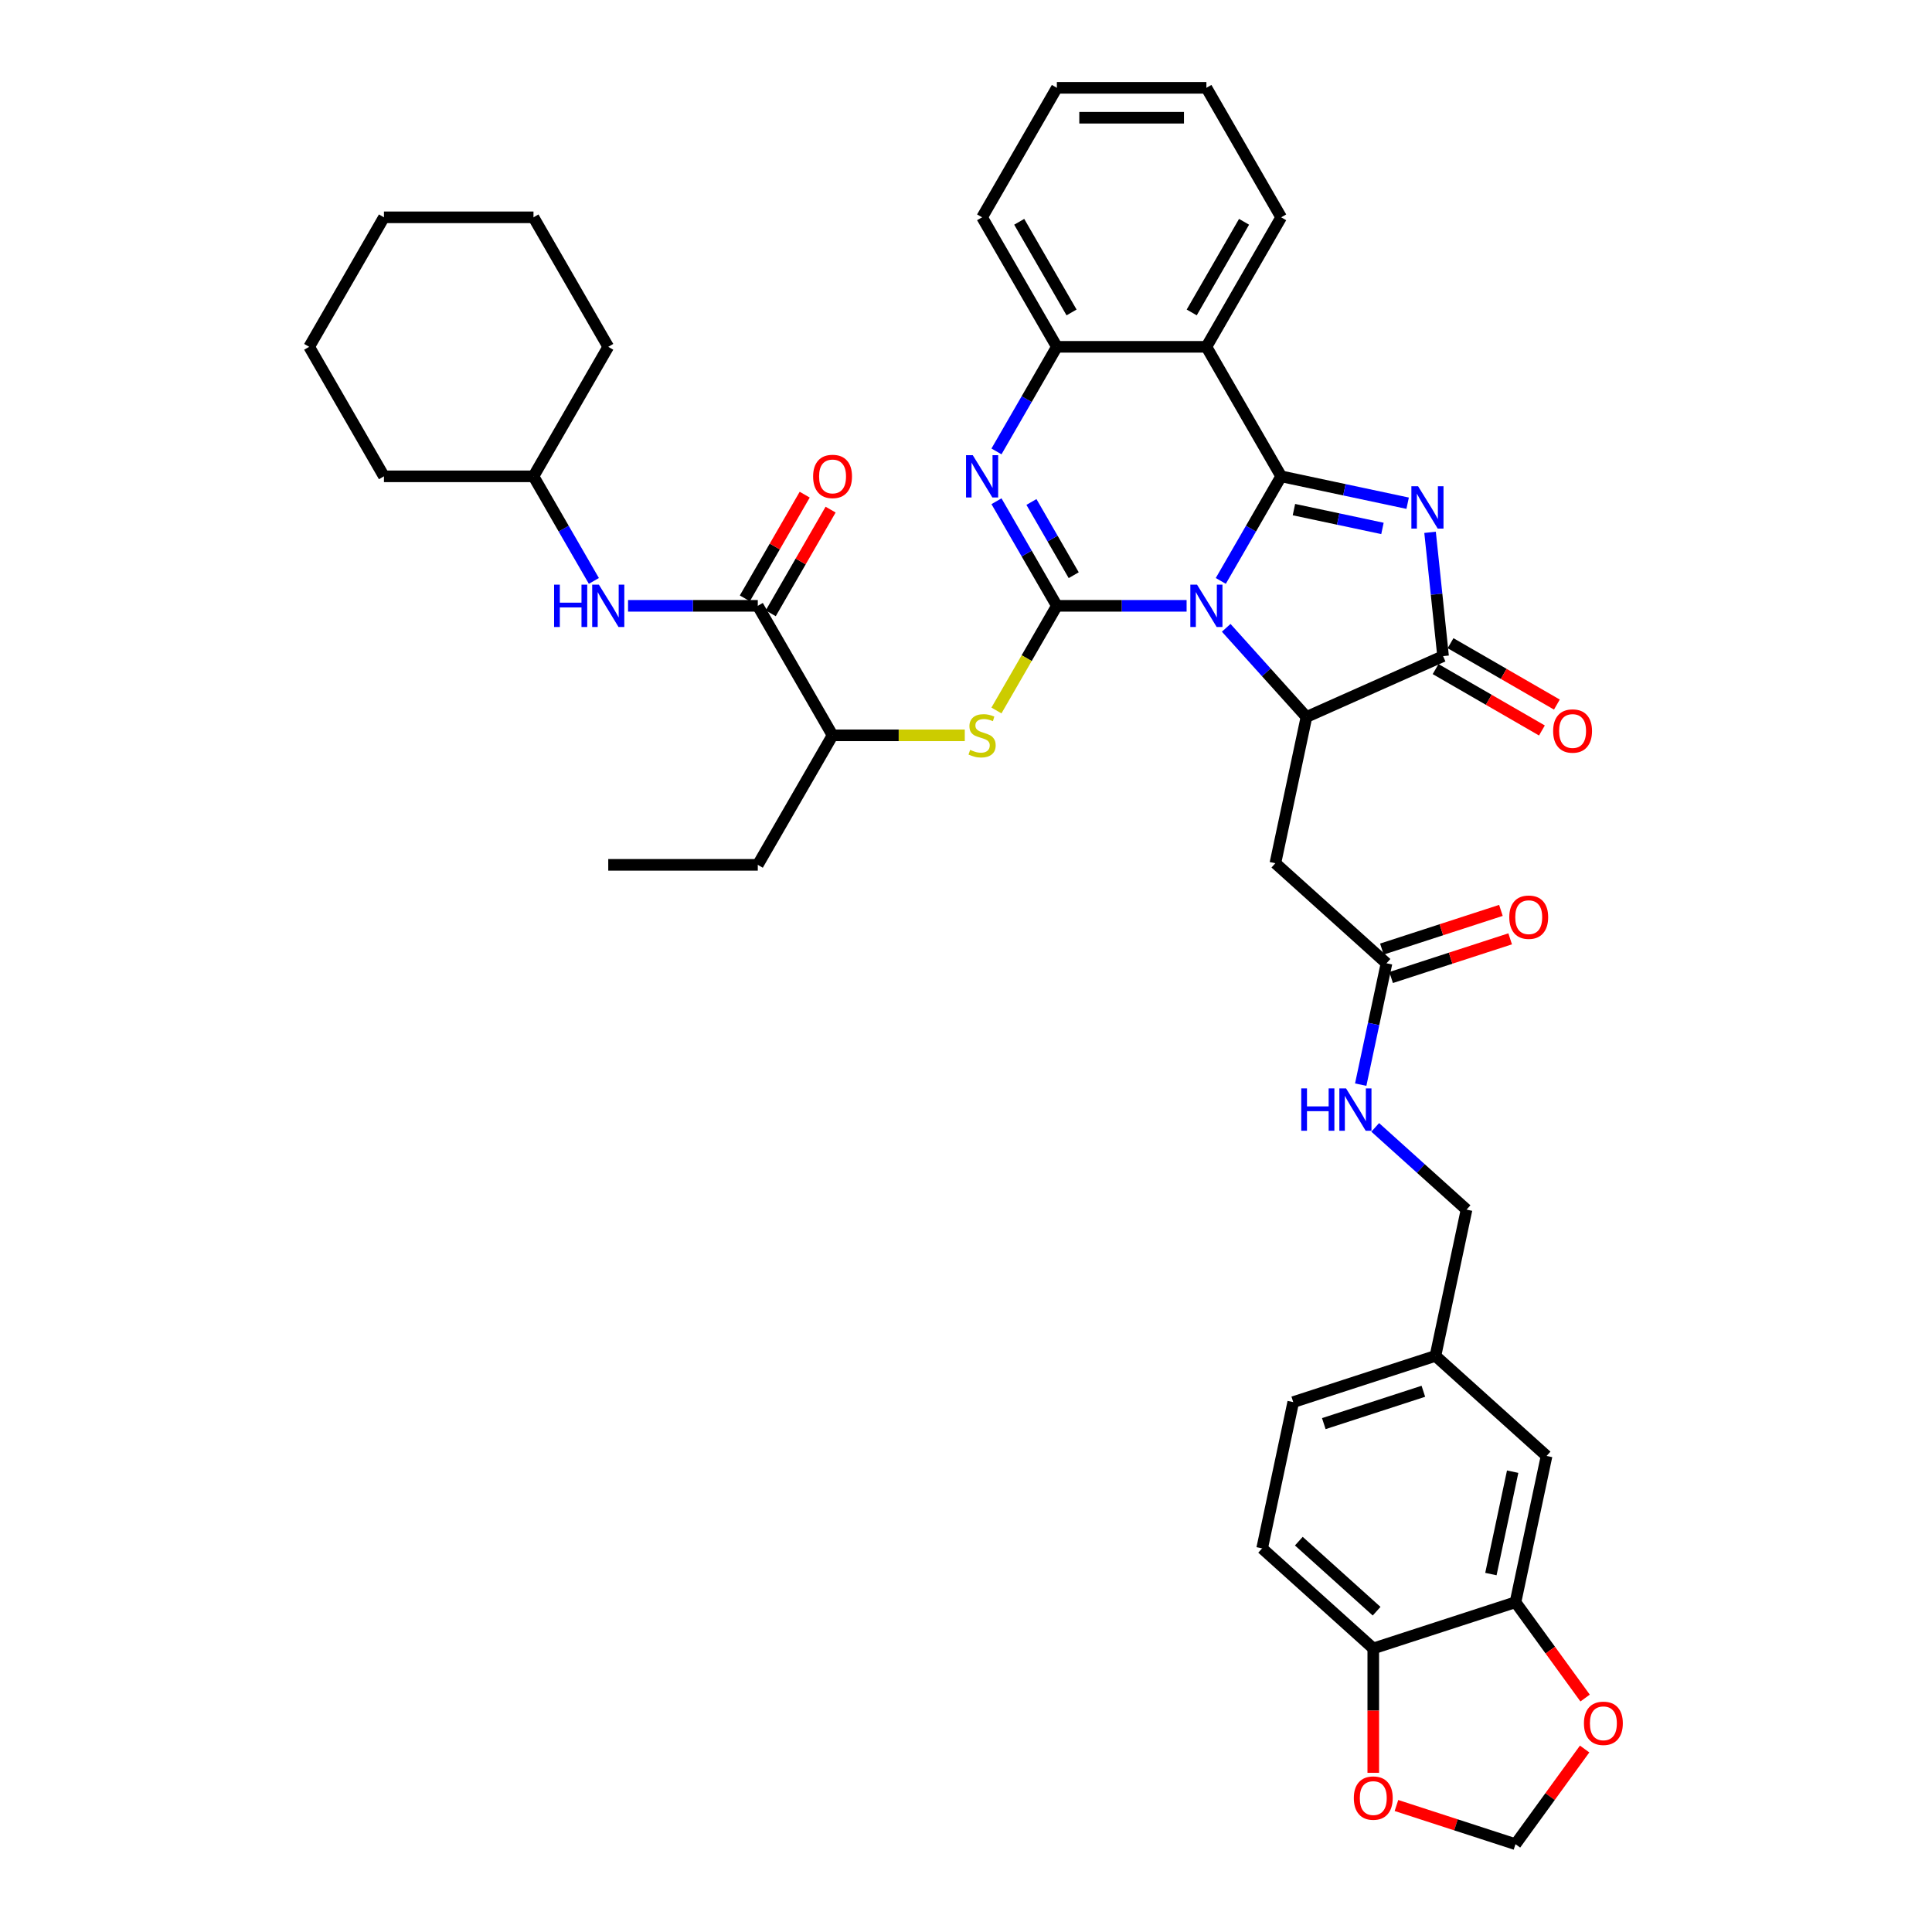 <?xml version='1.0' encoding='iso-8859-1'?>
<svg version='1.1' baseProfile='full'
              xmlns='http://www.w3.org/2000/svg'
                      xmlns:rdkit='http://www.rdkit.org/xml'
                      xmlns:xlink='http://www.w3.org/1999/xlink'
                  xml:space='preserve'
width='1000px' height='1000px' viewBox='0 0 1000 1000'>
<!-- END OF HEADER -->
<rect style='opacity:1.0;fill:#FFFFFF;stroke:none' width='1000' height='1000' x='0' y='0'> </rect>
<path class='bond-0' d='M 631.878,300.683 L 647.506,273.615' style='fill:none;fill-rule:evenodd;stroke:#0000FF;stroke-width:6px;stroke-linecap:butt;stroke-linejoin:miter;stroke-opacity:1' />
<path class='bond-0' d='M 647.506,273.615 L 663.133,246.547' style='fill:none;fill-rule:evenodd;stroke:#000000;stroke-width:6px;stroke-linecap:butt;stroke-linejoin:miter;stroke-opacity:1' />
<path class='bond-1' d='M 614.185,313.578 L 580.609,313.578' style='fill:none;fill-rule:evenodd;stroke:#0000FF;stroke-width:6px;stroke-linecap:butt;stroke-linejoin:miter;stroke-opacity:1' />
<path class='bond-1' d='M 580.609,313.578 L 547.032,313.578' style='fill:none;fill-rule:evenodd;stroke:#000000;stroke-width:6px;stroke-linecap:butt;stroke-linejoin:miter;stroke-opacity:1' />
<path class='bond-3' d='M 634.681,324.96 L 655.453,348.029' style='fill:none;fill-rule:evenodd;stroke:#0000FF;stroke-width:6px;stroke-linecap:butt;stroke-linejoin:miter;stroke-opacity:1' />
<path class='bond-3' d='M 655.453,348.029 L 676.224,371.098' style='fill:none;fill-rule:evenodd;stroke:#000000;stroke-width:6px;stroke-linecap:butt;stroke-linejoin:miter;stroke-opacity:1' />
<path class='bond-2' d='M 663.133,246.547 L 695.864,253.504' style='fill:none;fill-rule:evenodd;stroke:#000000;stroke-width:6px;stroke-linecap:butt;stroke-linejoin:miter;stroke-opacity:1' />
<path class='bond-2' d='M 695.864,253.504 L 728.595,260.462' style='fill:none;fill-rule:evenodd;stroke:#0000FF;stroke-width:6px;stroke-linecap:butt;stroke-linejoin:miter;stroke-opacity:1' />
<path class='bond-2' d='M 669.734,263.776 L 692.646,268.646' style='fill:none;fill-rule:evenodd;stroke:#000000;stroke-width:6px;stroke-linecap:butt;stroke-linejoin:miter;stroke-opacity:1' />
<path class='bond-2' d='M 692.646,268.646 L 715.557,273.516' style='fill:none;fill-rule:evenodd;stroke:#0000FF;stroke-width:6px;stroke-linecap:butt;stroke-linejoin:miter;stroke-opacity:1' />
<path class='bond-6' d='M 663.133,246.547 L 624.433,179.516' style='fill:none;fill-rule:evenodd;stroke:#000000;stroke-width:6px;stroke-linecap:butt;stroke-linejoin:miter;stroke-opacity:1' />
<path class='bond-4' d='M 547.032,313.578 L 531.405,286.51' style='fill:none;fill-rule:evenodd;stroke:#000000;stroke-width:6px;stroke-linecap:butt;stroke-linejoin:miter;stroke-opacity:1' />
<path class='bond-4' d='M 531.405,286.51 L 515.777,259.442' style='fill:none;fill-rule:evenodd;stroke:#0000FF;stroke-width:6px;stroke-linecap:butt;stroke-linejoin:miter;stroke-opacity:1' />
<path class='bond-4' d='M 555.75,297.718 L 544.811,278.77' style='fill:none;fill-rule:evenodd;stroke:#000000;stroke-width:6px;stroke-linecap:butt;stroke-linejoin:miter;stroke-opacity:1' />
<path class='bond-4' d='M 544.811,278.77 L 533.871,259.823' style='fill:none;fill-rule:evenodd;stroke:#0000FF;stroke-width:6px;stroke-linecap:butt;stroke-linejoin:miter;stroke-opacity:1' />
<path class='bond-8' d='M 547.032,313.578 L 531.396,340.662' style='fill:none;fill-rule:evenodd;stroke:#000000;stroke-width:6px;stroke-linecap:butt;stroke-linejoin:miter;stroke-opacity:1' />
<path class='bond-8' d='M 531.396,340.662 L 515.759,367.745' style='fill:none;fill-rule:evenodd;stroke:#CCCC00;stroke-width:6px;stroke-linecap:butt;stroke-linejoin:miter;stroke-opacity:1' />
<path class='bond-40' d='M 740.198,275.535 L 743.566,307.576' style='fill:none;fill-rule:evenodd;stroke:#0000FF;stroke-width:6px;stroke-linecap:butt;stroke-linejoin:miter;stroke-opacity:1' />
<path class='bond-40' d='M 743.566,307.576 L 746.933,339.616' style='fill:none;fill-rule:evenodd;stroke:#000000;stroke-width:6px;stroke-linecap:butt;stroke-linejoin:miter;stroke-opacity:1' />
<path class='bond-5' d='M 676.224,371.098 L 746.933,339.616' style='fill:none;fill-rule:evenodd;stroke:#000000;stroke-width:6px;stroke-linecap:butt;stroke-linejoin:miter;stroke-opacity:1' />
<path class='bond-9' d='M 676.224,371.098 L 660.132,446.807' style='fill:none;fill-rule:evenodd;stroke:#000000;stroke-width:6px;stroke-linecap:butt;stroke-linejoin:miter;stroke-opacity:1' />
<path class='bond-7' d='M 515.777,233.652 L 531.405,206.584' style='fill:none;fill-rule:evenodd;stroke:#0000FF;stroke-width:6px;stroke-linecap:butt;stroke-linejoin:miter;stroke-opacity:1' />
<path class='bond-7' d='M 531.405,206.584 L 547.032,179.516' style='fill:none;fill-rule:evenodd;stroke:#000000;stroke-width:6px;stroke-linecap:butt;stroke-linejoin:miter;stroke-opacity:1' />
<path class='bond-17' d='M 743.063,346.32 L 770.58,362.206' style='fill:none;fill-rule:evenodd;stroke:#000000;stroke-width:6px;stroke-linecap:butt;stroke-linejoin:miter;stroke-opacity:1' />
<path class='bond-17' d='M 770.58,362.206 L 798.097,378.093' style='fill:none;fill-rule:evenodd;stroke:#FF0000;stroke-width:6px;stroke-linecap:butt;stroke-linejoin:miter;stroke-opacity:1' />
<path class='bond-17' d='M 750.803,332.913 L 778.32,348.8' style='fill:none;fill-rule:evenodd;stroke:#000000;stroke-width:6px;stroke-linecap:butt;stroke-linejoin:miter;stroke-opacity:1' />
<path class='bond-17' d='M 778.32,348.8 L 805.837,364.687' style='fill:none;fill-rule:evenodd;stroke:#FF0000;stroke-width:6px;stroke-linecap:butt;stroke-linejoin:miter;stroke-opacity:1' />
<path class='bond-27' d='M 624.433,179.516 L 663.133,112.485' style='fill:none;fill-rule:evenodd;stroke:#000000;stroke-width:6px;stroke-linecap:butt;stroke-linejoin:miter;stroke-opacity:1' />
<path class='bond-27' d='M 616.832,161.722 L 643.922,114.8' style='fill:none;fill-rule:evenodd;stroke:#000000;stroke-width:6px;stroke-linecap:butt;stroke-linejoin:miter;stroke-opacity:1' />
<path class='bond-41' d='M 624.433,179.516 L 547.032,179.516' style='fill:none;fill-rule:evenodd;stroke:#000000;stroke-width:6px;stroke-linecap:butt;stroke-linejoin:miter;stroke-opacity:1' />
<path class='bond-30' d='M 547.032,179.516 L 508.332,112.485' style='fill:none;fill-rule:evenodd;stroke:#000000;stroke-width:6px;stroke-linecap:butt;stroke-linejoin:miter;stroke-opacity:1' />
<path class='bond-30' d='M 554.634,161.722 L 527.543,114.8' style='fill:none;fill-rule:evenodd;stroke:#000000;stroke-width:6px;stroke-linecap:butt;stroke-linejoin:miter;stroke-opacity:1' />
<path class='bond-14' d='M 499.369,380.609 L 465.15,380.609' style='fill:none;fill-rule:evenodd;stroke:#CCCC00;stroke-width:6px;stroke-linecap:butt;stroke-linejoin:miter;stroke-opacity:1' />
<path class='bond-14' d='M 465.15,380.609 L 430.931,380.609' style='fill:none;fill-rule:evenodd;stroke:#000000;stroke-width:6px;stroke-linecap:butt;stroke-linejoin:miter;stroke-opacity:1' />
<path class='bond-11' d='M 660.132,446.807 L 717.652,498.599' style='fill:none;fill-rule:evenodd;stroke:#000000;stroke-width:6px;stroke-linecap:butt;stroke-linejoin:miter;stroke-opacity:1' />
<path class='bond-10' d='M 392.231,313.578 L 430.931,380.609' style='fill:none;fill-rule:evenodd;stroke:#000000;stroke-width:6px;stroke-linecap:butt;stroke-linejoin:miter;stroke-opacity:1' />
<path class='bond-12' d='M 392.231,313.578 L 358.655,313.578' style='fill:none;fill-rule:evenodd;stroke:#000000;stroke-width:6px;stroke-linecap:butt;stroke-linejoin:miter;stroke-opacity:1' />
<path class='bond-12' d='M 358.655,313.578 L 325.078,313.578' style='fill:none;fill-rule:evenodd;stroke:#0000FF;stroke-width:6px;stroke-linecap:butt;stroke-linejoin:miter;stroke-opacity:1' />
<path class='bond-21' d='M 398.934,317.448 L 414.428,290.612' style='fill:none;fill-rule:evenodd;stroke:#000000;stroke-width:6px;stroke-linecap:butt;stroke-linejoin:miter;stroke-opacity:1' />
<path class='bond-21' d='M 414.428,290.612 L 429.921,263.777' style='fill:none;fill-rule:evenodd;stroke:#FF0000;stroke-width:6px;stroke-linecap:butt;stroke-linejoin:miter;stroke-opacity:1' />
<path class='bond-21' d='M 385.528,309.708 L 401.022,282.872' style='fill:none;fill-rule:evenodd;stroke:#000000;stroke-width:6px;stroke-linecap:butt;stroke-linejoin:miter;stroke-opacity:1' />
<path class='bond-21' d='M 401.022,282.872 L 416.515,256.037' style='fill:none;fill-rule:evenodd;stroke:#FF0000;stroke-width:6px;stroke-linecap:butt;stroke-linejoin:miter;stroke-opacity:1' />
<path class='bond-20' d='M 717.652,498.599 L 710.976,530.006' style='fill:none;fill-rule:evenodd;stroke:#000000;stroke-width:6px;stroke-linecap:butt;stroke-linejoin:miter;stroke-opacity:1' />
<path class='bond-20' d='M 710.976,530.006 L 704.3,561.413' style='fill:none;fill-rule:evenodd;stroke:#0000FF;stroke-width:6px;stroke-linecap:butt;stroke-linejoin:miter;stroke-opacity:1' />
<path class='bond-23' d='M 720.043,505.96 L 750.851,495.95' style='fill:none;fill-rule:evenodd;stroke:#000000;stroke-width:6px;stroke-linecap:butt;stroke-linejoin:miter;stroke-opacity:1' />
<path class='bond-23' d='M 750.851,495.95 L 781.659,485.94' style='fill:none;fill-rule:evenodd;stroke:#FF0000;stroke-width:6px;stroke-linecap:butt;stroke-linejoin:miter;stroke-opacity:1' />
<path class='bond-23' d='M 715.26,491.237 L 746.067,481.227' style='fill:none;fill-rule:evenodd;stroke:#000000;stroke-width:6px;stroke-linecap:butt;stroke-linejoin:miter;stroke-opacity:1' />
<path class='bond-23' d='M 746.067,481.227 L 776.875,471.217' style='fill:none;fill-rule:evenodd;stroke:#FF0000;stroke-width:6px;stroke-linecap:butt;stroke-linejoin:miter;stroke-opacity:1' />
<path class='bond-28' d='M 307.386,300.683 L 291.758,273.615' style='fill:none;fill-rule:evenodd;stroke:#0000FF;stroke-width:6px;stroke-linecap:butt;stroke-linejoin:miter;stroke-opacity:1' />
<path class='bond-28' d='M 291.758,273.615 L 276.13,246.547' style='fill:none;fill-rule:evenodd;stroke:#000000;stroke-width:6px;stroke-linecap:butt;stroke-linejoin:miter;stroke-opacity:1' />
<path class='bond-13' d='M 784.414,829.309 L 800.506,753.599' style='fill:none;fill-rule:evenodd;stroke:#000000;stroke-width:6px;stroke-linecap:butt;stroke-linejoin:miter;stroke-opacity:1' />
<path class='bond-13' d='M 771.686,814.734 L 782.951,761.737' style='fill:none;fill-rule:evenodd;stroke:#000000;stroke-width:6px;stroke-linecap:butt;stroke-linejoin:miter;stroke-opacity:1' />
<path class='bond-16' d='M 784.414,829.309 L 802.432,854.108' style='fill:none;fill-rule:evenodd;stroke:#000000;stroke-width:6px;stroke-linecap:butt;stroke-linejoin:miter;stroke-opacity:1' />
<path class='bond-16' d='M 802.432,854.108 L 820.45,878.908' style='fill:none;fill-rule:evenodd;stroke:#FF0000;stroke-width:6px;stroke-linecap:butt;stroke-linejoin:miter;stroke-opacity:1' />
<path class='bond-44' d='M 784.414,829.309 L 710.801,853.227' style='fill:none;fill-rule:evenodd;stroke:#000000;stroke-width:6px;stroke-linecap:butt;stroke-linejoin:miter;stroke-opacity:1' />
<path class='bond-31' d='M 430.931,380.609 L 392.231,447.64' style='fill:none;fill-rule:evenodd;stroke:#000000;stroke-width:6px;stroke-linecap:butt;stroke-linejoin:miter;stroke-opacity:1' />
<path class='bond-15' d='M 710.801,853.227 L 653.282,801.436' style='fill:none;fill-rule:evenodd;stroke:#000000;stroke-width:6px;stroke-linecap:butt;stroke-linejoin:miter;stroke-opacity:1' />
<path class='bond-15' d='M 712.532,833.954 L 672.268,797.7' style='fill:none;fill-rule:evenodd;stroke:#000000;stroke-width:6px;stroke-linecap:butt;stroke-linejoin:miter;stroke-opacity:1' />
<path class='bond-18' d='M 710.801,853.227 L 710.801,885.418' style='fill:none;fill-rule:evenodd;stroke:#000000;stroke-width:6px;stroke-linecap:butt;stroke-linejoin:miter;stroke-opacity:1' />
<path class='bond-18' d='M 710.801,885.418 L 710.801,917.609' style='fill:none;fill-rule:evenodd;stroke:#FF0000;stroke-width:6px;stroke-linecap:butt;stroke-linejoin:miter;stroke-opacity:1' />
<path class='bond-19' d='M 820.203,905.286 L 802.308,929.916' style='fill:none;fill-rule:evenodd;stroke:#FF0000;stroke-width:6px;stroke-linecap:butt;stroke-linejoin:miter;stroke-opacity:1' />
<path class='bond-19' d='M 802.308,929.916 L 784.414,954.545' style='fill:none;fill-rule:evenodd;stroke:#000000;stroke-width:6px;stroke-linecap:butt;stroke-linejoin:miter;stroke-opacity:1' />
<path class='bond-45' d='M 722.799,934.525 L 753.606,944.535' style='fill:none;fill-rule:evenodd;stroke:#FF0000;stroke-width:6px;stroke-linecap:butt;stroke-linejoin:miter;stroke-opacity:1' />
<path class='bond-45' d='M 753.606,944.535 L 784.414,954.545' style='fill:none;fill-rule:evenodd;stroke:#000000;stroke-width:6px;stroke-linecap:butt;stroke-linejoin:miter;stroke-opacity:1' />
<path class='bond-26' d='M 711.807,583.535 L 735.443,604.817' style='fill:none;fill-rule:evenodd;stroke:#0000FF;stroke-width:6px;stroke-linecap:butt;stroke-linejoin:miter;stroke-opacity:1' />
<path class='bond-26' d='M 735.443,604.817 L 759.079,626.099' style='fill:none;fill-rule:evenodd;stroke:#000000;stroke-width:6px;stroke-linecap:butt;stroke-linejoin:miter;stroke-opacity:1' />
<path class='bond-22' d='M 800.506,753.599 L 742.986,701.808' style='fill:none;fill-rule:evenodd;stroke:#000000;stroke-width:6px;stroke-linecap:butt;stroke-linejoin:miter;stroke-opacity:1' />
<path class='bond-24' d='M 653.282,801.436 L 669.374,725.726' style='fill:none;fill-rule:evenodd;stroke:#000000;stroke-width:6px;stroke-linecap:butt;stroke-linejoin:miter;stroke-opacity:1' />
<path class='bond-25' d='M 742.986,701.808 L 759.079,626.099' style='fill:none;fill-rule:evenodd;stroke:#000000;stroke-width:6px;stroke-linecap:butt;stroke-linejoin:miter;stroke-opacity:1' />
<path class='bond-29' d='M 742.986,701.808 L 669.374,725.726' style='fill:none;fill-rule:evenodd;stroke:#000000;stroke-width:6px;stroke-linecap:butt;stroke-linejoin:miter;stroke-opacity:1' />
<path class='bond-29' d='M 736.728,720.118 L 685.2,736.861' style='fill:none;fill-rule:evenodd;stroke:#000000;stroke-width:6px;stroke-linecap:butt;stroke-linejoin:miter;stroke-opacity:1' />
<path class='bond-34' d='M 663.133,112.485 L 624.433,45.455' style='fill:none;fill-rule:evenodd;stroke:#000000;stroke-width:6px;stroke-linecap:butt;stroke-linejoin:miter;stroke-opacity:1' />
<path class='bond-32' d='M 276.13,246.547 L 314.83,179.516' style='fill:none;fill-rule:evenodd;stroke:#000000;stroke-width:6px;stroke-linecap:butt;stroke-linejoin:miter;stroke-opacity:1' />
<path class='bond-33' d='M 276.13,246.547 L 198.729,246.547' style='fill:none;fill-rule:evenodd;stroke:#000000;stroke-width:6px;stroke-linecap:butt;stroke-linejoin:miter;stroke-opacity:1' />
<path class='bond-36' d='M 508.332,112.485 L 547.032,45.455' style='fill:none;fill-rule:evenodd;stroke:#000000;stroke-width:6px;stroke-linecap:butt;stroke-linejoin:miter;stroke-opacity:1' />
<path class='bond-35' d='M 392.231,447.64 L 314.83,447.64' style='fill:none;fill-rule:evenodd;stroke:#000000;stroke-width:6px;stroke-linecap:butt;stroke-linejoin:miter;stroke-opacity:1' />
<path class='bond-37' d='M 314.83,179.516 L 276.13,112.485' style='fill:none;fill-rule:evenodd;stroke:#000000;stroke-width:6px;stroke-linecap:butt;stroke-linejoin:miter;stroke-opacity:1' />
<path class='bond-38' d='M 198.729,246.547 L 160.029,179.516' style='fill:none;fill-rule:evenodd;stroke:#000000;stroke-width:6px;stroke-linecap:butt;stroke-linejoin:miter;stroke-opacity:1' />
<path class='bond-42' d='M 624.433,45.455 L 547.032,45.455' style='fill:none;fill-rule:evenodd;stroke:#000000;stroke-width:6px;stroke-linecap:butt;stroke-linejoin:miter;stroke-opacity:1' />
<path class='bond-42' d='M 612.823,60.935 L 558.642,60.935' style='fill:none;fill-rule:evenodd;stroke:#000000;stroke-width:6px;stroke-linecap:butt;stroke-linejoin:miter;stroke-opacity:1' />
<path class='bond-43' d='M 276.13,112.485 L 198.729,112.485' style='fill:none;fill-rule:evenodd;stroke:#000000;stroke-width:6px;stroke-linecap:butt;stroke-linejoin:miter;stroke-opacity:1' />
<path class='bond-39' d='M 160.029,179.516 L 198.729,112.485' style='fill:none;fill-rule:evenodd;stroke:#000000;stroke-width:6px;stroke-linecap:butt;stroke-linejoin:miter;stroke-opacity:1' />
<path  class='atom-0' d='M 619.588 302.618
L 626.771 314.228
Q 627.483 315.374, 628.628 317.448
Q 629.774 319.523, 629.836 319.646
L 629.836 302.618
L 632.746 302.618
L 632.746 324.538
L 629.743 324.538
L 622.034 311.844
Q 621.136 310.358, 620.176 308.656
Q 619.247 306.953, 618.969 306.426
L 618.969 324.538
L 616.12 324.538
L 616.12 302.618
L 619.588 302.618
' fill='#0000FF'/>
<path  class='atom-3' d='M 733.997 251.68
L 741.18 263.29
Q 741.892 264.436, 743.038 266.51
Q 744.183 268.584, 744.245 268.708
L 744.245 251.68
L 747.155 251.68
L 747.155 273.6
L 744.152 273.6
L 736.443 260.906
Q 735.545 259.42, 734.586 257.717
Q 733.657 256.014, 733.378 255.488
L 733.378 273.6
L 730.53 273.6
L 730.53 251.68
L 733.997 251.68
' fill='#0000FF'/>
<path  class='atom-5' d='M 503.487 235.587
L 510.67 247.197
Q 511.382 248.343, 512.527 250.417
Q 513.673 252.492, 513.735 252.616
L 513.735 235.587
L 516.645 235.587
L 516.645 257.507
L 513.642 257.507
L 505.933 244.814
Q 505.035 243.327, 504.075 241.625
Q 503.146 239.922, 502.868 239.396
L 502.868 257.507
L 500.019 257.507
L 500.019 235.587
L 503.487 235.587
' fill='#0000FF'/>
<path  class='atom-9' d='M 502.14 388.133
Q 502.388 388.225, 503.409 388.659
Q 504.431 389.092, 505.546 389.371
Q 506.691 389.619, 507.806 389.619
Q 509.88 389.619, 511.088 388.628
Q 512.295 387.606, 512.295 385.841
Q 512.295 384.634, 511.676 383.891
Q 511.088 383.148, 510.159 382.745
Q 509.23 382.343, 507.682 381.879
Q 505.731 381.29, 504.555 380.733
Q 503.409 380.176, 502.573 378.999
Q 501.768 377.823, 501.768 375.841
Q 501.768 373.086, 503.626 371.383
Q 505.515 369.68, 509.23 369.68
Q 511.769 369.68, 514.648 370.888
L 513.936 373.272
Q 511.304 372.188, 509.323 372.188
Q 507.187 372.188, 506.01 373.086
Q 504.834 373.953, 504.864 375.47
Q 504.864 376.646, 505.453 377.358
Q 506.072 378.07, 506.939 378.473
Q 507.837 378.875, 509.323 379.34
Q 511.304 379.959, 512.481 380.578
Q 513.657 381.197, 514.493 382.467
Q 515.36 383.705, 515.36 385.841
Q 515.36 388.876, 513.317 390.516
Q 511.304 392.126, 507.93 392.126
Q 505.979 392.126, 504.493 391.693
Q 503.038 391.29, 501.304 390.578
L 502.14 388.133
' fill='#CCCC00'/>
<path  class='atom-13' d='M 286.796 302.618
L 289.768 302.618
L 289.768 311.937
L 300.976 311.937
L 300.976 302.618
L 303.948 302.618
L 303.948 324.538
L 300.976 324.538
L 300.976 314.414
L 289.768 314.414
L 289.768 324.538
L 286.796 324.538
L 286.796 302.618
' fill='#0000FF'/>
<path  class='atom-13' d='M 309.985 302.618
L 317.168 314.228
Q 317.88 315.374, 319.026 317.448
Q 320.171 319.523, 320.233 319.646
L 320.233 302.618
L 323.143 302.618
L 323.143 324.538
L 320.14 324.538
L 312.431 311.844
Q 311.533 310.358, 310.573 308.656
Q 309.645 306.953, 309.366 306.426
L 309.366 324.538
L 306.518 324.538
L 306.518 302.618
L 309.985 302.618
' fill='#0000FF'/>
<path  class='atom-17' d='M 819.847 891.989
Q 819.847 886.726, 822.447 883.784
Q 825.048 880.843, 829.909 880.843
Q 834.77 880.843, 837.37 883.784
Q 839.971 886.726, 839.971 891.989
Q 839.971 897.314, 837.339 900.348
Q 834.708 903.351, 829.909 903.351
Q 825.079 903.351, 822.447 900.348
Q 819.847 897.345, 819.847 891.989
M 829.909 900.875
Q 833.252 900.875, 835.048 898.645
Q 836.875 896.385, 836.875 891.989
Q 836.875 887.685, 835.048 885.518
Q 833.252 883.32, 829.909 883.32
Q 826.565 883.32, 824.738 885.487
Q 822.943 887.655, 822.943 891.989
Q 822.943 896.416, 824.738 898.645
Q 826.565 900.875, 829.909 900.875
' fill='#FF0000'/>
<path  class='atom-18' d='M 803.902 378.379
Q 803.902 373.115, 806.503 370.174
Q 809.103 367.233, 813.964 367.233
Q 818.825 367.233, 821.426 370.174
Q 824.026 373.115, 824.026 378.379
Q 824.026 383.704, 821.395 386.738
Q 818.763 389.741, 813.964 389.741
Q 809.134 389.741, 806.503 386.738
Q 803.902 383.735, 803.902 378.379
M 813.964 387.264
Q 817.308 387.264, 819.103 385.035
Q 820.93 382.775, 820.93 378.379
Q 820.93 374.075, 819.103 371.908
Q 817.308 369.71, 813.964 369.71
Q 810.62 369.71, 808.794 371.877
Q 806.998 374.044, 806.998 378.379
Q 806.998 382.806, 808.794 385.035
Q 810.62 387.264, 813.964 387.264
' fill='#FF0000'/>
<path  class='atom-19' d='M 700.739 930.689
Q 700.739 925.426, 703.34 922.485
Q 705.941 919.544, 710.801 919.544
Q 715.662 919.544, 718.263 922.485
Q 720.864 925.426, 720.864 930.689
Q 720.864 936.014, 718.232 939.049
Q 715.6 942.052, 710.801 942.052
Q 705.972 942.052, 703.34 939.049
Q 700.739 936.045, 700.739 930.689
M 710.801 939.575
Q 714.145 939.575, 715.941 937.346
Q 717.767 935.086, 717.767 930.689
Q 717.767 926.386, 715.941 924.219
Q 714.145 922.02, 710.801 922.02
Q 707.458 922.02, 705.631 924.188
Q 703.835 926.355, 703.835 930.689
Q 703.835 935.117, 705.631 937.346
Q 707.458 939.575, 710.801 939.575
' fill='#FF0000'/>
<path  class='atom-21' d='M 673.525 563.348
L 676.497 563.348
L 676.497 572.667
L 687.704 572.667
L 687.704 563.348
L 690.677 563.348
L 690.677 585.268
L 687.704 585.268
L 687.704 575.144
L 676.497 575.144
L 676.497 585.268
L 673.525 585.268
L 673.525 563.348
' fill='#0000FF'/>
<path  class='atom-21' d='M 696.714 563.348
L 703.897 574.958
Q 704.609 576.103, 705.754 578.178
Q 706.9 580.252, 706.962 580.376
L 706.962 563.348
L 709.872 563.348
L 709.872 585.268
L 706.869 585.268
L 699.16 572.574
Q 698.262 571.088, 697.302 569.385
Q 696.373 567.682, 696.095 567.156
L 696.095 585.268
L 693.246 585.268
L 693.246 563.348
L 696.714 563.348
' fill='#0000FF'/>
<path  class='atom-22' d='M 420.869 246.609
Q 420.869 241.346, 423.47 238.405
Q 426.071 235.464, 430.931 235.464
Q 435.792 235.464, 438.393 238.405
Q 440.993 241.346, 440.993 246.609
Q 440.993 251.934, 438.362 254.969
Q 435.73 257.972, 430.931 257.972
Q 426.102 257.972, 423.47 254.969
Q 420.869 251.965, 420.869 246.609
M 430.931 255.495
Q 434.275 255.495, 436.071 253.266
Q 437.897 251.006, 437.897 246.609
Q 437.897 242.306, 436.071 240.139
Q 434.275 237.94, 430.931 237.94
Q 427.588 237.94, 425.761 240.108
Q 423.965 242.275, 423.965 246.609
Q 423.965 251.037, 425.761 253.266
Q 427.588 255.495, 430.931 255.495
' fill='#FF0000'/>
<path  class='atom-24' d='M 781.202 474.742
Q 781.202 469.479, 783.803 466.538
Q 786.403 463.597, 791.264 463.597
Q 796.125 463.597, 798.725 466.538
Q 801.326 469.479, 801.326 474.742
Q 801.326 480.068, 798.694 483.102
Q 796.063 486.105, 791.264 486.105
Q 786.434 486.105, 783.803 483.102
Q 781.202 480.098, 781.202 474.742
M 791.264 483.628
Q 794.608 483.628, 796.403 481.399
Q 798.23 479.139, 798.23 474.742
Q 798.23 470.439, 796.403 468.272
Q 794.608 466.073, 791.264 466.073
Q 787.92 466.073, 786.094 468.241
Q 784.298 470.408, 784.298 474.742
Q 784.298 479.17, 786.094 481.399
Q 787.92 483.628, 791.264 483.628
' fill='#FF0000'/>
</svg>
